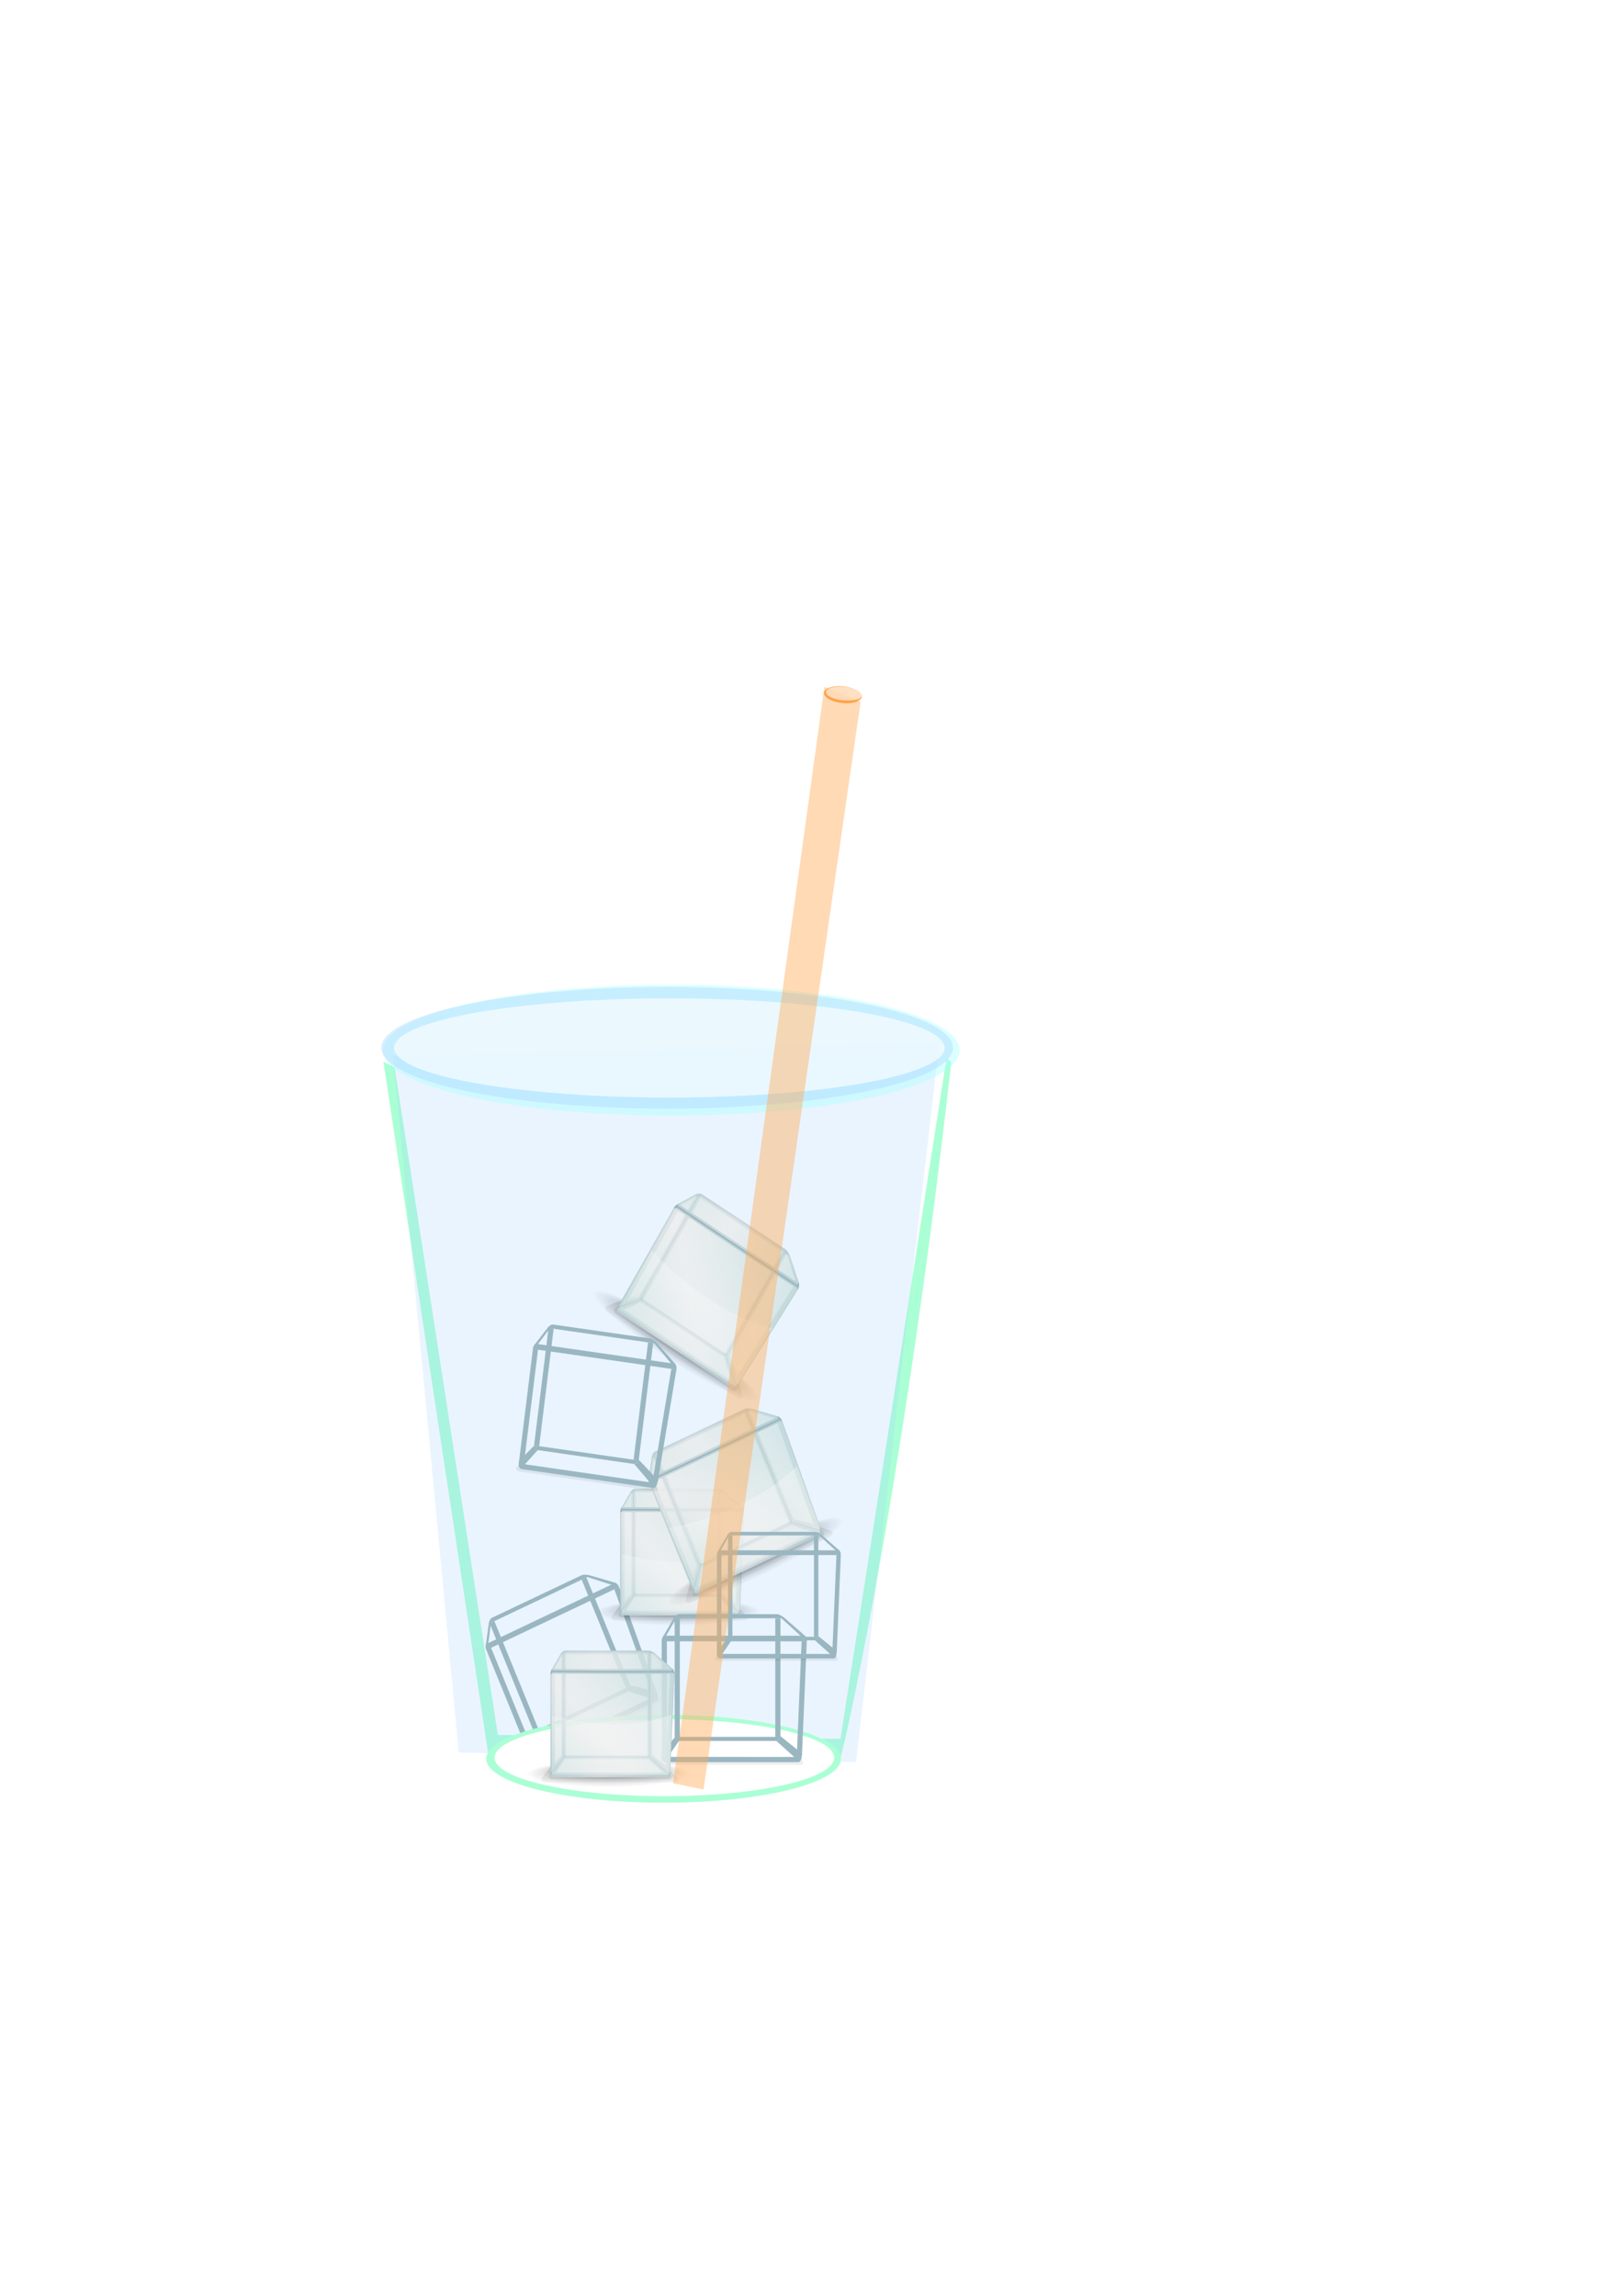 <?xml version="1.0"?><svg width="793.701" height="1122.52" xmlns="http://www.w3.org/2000/svg" xmlns:xlink="http://www.w3.org/1999/xlink">
 <title>Lemon Water with Ice Cubes and Straw</title>
 <defs>
  <linearGradient id="svg_167">
   <stop stop-color="#000000" stop-opacity="0.488" id="svg_220" offset="0"/>
   <stop stop-color="#000000" stop-opacity="0" id="svg_219" offset="1"/>
  </linearGradient>
  <linearGradient id="svg_166">
   <stop stop-color="#000000" stop-opacity="0.103" id="svg_218" offset="0"/>
   <stop stop-color="#000000" stop-opacity="0" id="svg_217" offset="1"/>
  </linearGradient>
  <linearGradient id="svg_140">
   <stop stop-color="#ffffff" stop-opacity="0.434" id="svg_214" offset="0"/>
   <stop stop-color="#ffffff" stop-opacity="0" id="svg_213" offset="1"/>
  </linearGradient>
  <linearGradient id="svg_139">
   <stop stop-color="#d1e3e2" stop-opacity="0.547" id="svg_212" offset="0"/>
   <stop stop-color="#eeeeee" stop-opacity="0.616" offset="0.5" id="svg_211"/>
   <stop stop-color="#d1e3e2" stop-opacity="0.545" id="svg_210" offset="1"/>
  </linearGradient>
  <radialGradient r="210" fy="553.578" fx="272.033" cy="707.218" cx="271.986" gradientTransform="matrix(0.797, -0.002, 0, 0.12, 19.038, 238.931)" gradientUnits="userSpaceOnUse" id="svg_136" xlink:href="#svg_167"/>
  <linearGradient y2="782.245" x2="287.586" y1="739.822" x1="287.586" gradientTransform="matrix(1.157, 0, 0, 1.236, -49.276, -172.532)" gradientUnits="userSpaceOnUse" id="svg_134" xlink:href="#svg_166"/>
  <linearGradient y2="775.28" x2="255.529" y1="488.28" x1="292.421" gradientTransform="matrix(0.703, 0, 0, 0.703, 17.59, -206.229)" gradientUnits="userSpaceOnUse" id="svg_106" xlink:href="#svg_140"/>
  <linearGradient y2="460.756" x2="128.503" y1="405.756" x1="440.753" gradientTransform="matrix(0.703, 0, 0, 0.703, 17.59, -206.128)" gradientUnits="userSpaceOnUse" id="svg_108" xlink:href="#svg_139"/>
  <linearGradient y2="226.813" x2="371.467" y1="401.965" x1="181.422" gradientTransform="matrix(-0.967, 0, 0, -0.967, 477.775, 546.159)" gradientUnits="userSpaceOnUse" id="svg_110" xlink:href="#svg_139"/>
  <linearGradient y2="460.756" x2="128.503" y1="405.756" x1="440.753" gradientTransform="matrix(0.703, 0, 0, 0.703, 13.809, -5.13)" gradientUnits="userSpaceOnUse" id="svg_112" xlink:href="#svg_139"/>
  <linearGradient y2="226.813" x2="371.467" y1="401.965" x1="181.422" gradientTransform="matrix(-0.711, 1.011, 0, -0.957, 380.634, 166.183)" gradientUnits="userSpaceOnUse" id="svg_116" xlink:href="#svg_139"/>
  <linearGradient y2="226.813" x2="371.467" y1="401.965" x1="181.422" gradientTransform="matrix(-0.192, -0.157, 0, -0.967, 389.949, 563.941)" gradientUnits="userSpaceOnUse" id="svg_118" xlink:href="#svg_139"/>
  <linearGradient y2="226.813" x2="371.467" y1="401.965" x1="181.422" gradientTransform="matrix(-0.967, 0, 0, -0.967, 499.661, 508.356)" gradientUnits="userSpaceOnUse" id="svg_120" xlink:href="#svg_139"/>
  <symbol height="269.74" width="420" id="svg_221" xmlns:xlink="http://www.w3.org/1999/xlink">
   <defs>
    <filter id="svg_132">
     <feGaussianBlur id="svg_207" stdDeviation="0.99"/>
    </filter>
   </defs>
   <g display="inline" transform="translate(-26, -85.038)" id="svg_104">
    <path fill="none" fill-opacity="0.75" fill-rule="evenodd" stroke="#ffffff" stroke-width="1px" id="svg_137" d="m255.173,667.939c105.615,-29.815 164.487,-18.697 304.844,-6.948c82.527,6.908 180.305,-11.422 237.145,-8.543c95.114,4.816 189.982,28.25 321.125,20.545"/>
    <path fill="url(#svg_136)" fill-rule="evenodd" stroke-width="4" stroke-linejoin="round" marker-start="none" marker-mid="none" marker-end="none" stroke-miterlimit="4" stroke-dashoffset="0" stroke-opacity="0.411" id="svg_135" d="m236,286.305c-111.398,0 -201.808,19.96 -201.808,35.343c0,15.383 90.41,27.869 201.808,27.869c111.398,0 201.808,-12.485 201.808,-27.869c0,-15.384 -90.41,-35.343 -201.808,-35.343zm-85.648,5.045l162.197,0c2.773,0.31 7.262,1.279 9.79,3.814l35.136,27.178c2.575,2.575 1.376,6.727 -2.703,6.727l-231.478,0c-3.741,0 -6.159,-3.601 -4.985,-5.796l24.205,-27.869c2.196,-2.625 3.991,-3.875 7.838,-4.054z"/>
    <path fill="url(#svg_134)" fill-rule="nonzero" stroke-width="3" marker-start="none" marker-mid="none" marker-end="none" stroke-miterlimit="4" stroke-dashoffset="0" filter="url(#svg_132)" transform="matrix(0.703, 0, 0, 0.703, 17.59, -206.229)" id="svg_133" d="m169.094,708.781c-6.328,0.315 -9.294,2.544 -12.906,7.156l-39.844,48.938c-1.931,3.857 2.097,10.219 8.25,10.219l380.719,0c6.708,0 8.642,-7.319 4.406,-11.844l-57.781,-47.781c-4.159,-4.455 -11.533,-6.142 -16.094,-6.688l-9.75,0c2.642,0.846 5.254,2.093 7.125,3.969l49.938,38.656c3.661,3.661 1.986,9.562 -3.812,9.562l-329.062,0c-5.318,0 -8.794,-5.13 -7.125,-8.25l34.438,-39.594c1.653,-1.976 3.145,-3.395 5,-4.344l-13.5,0z"/>
    <path fill="#000000" fill-opacity="0.069" fill-rule="nonzero" stroke-width="3" marker-start="none" marker-mid="none" marker-end="none" stroke-miterlimit="4" stroke-dashoffset="0" filter="url(#svg_132)" transform="matrix(0.703, 0, 0, 0.703, 17.59, -206.229)" id="svg_131" d="m176.844,714c-1.541,0.965 -2.862,2.267 -4.312,4l-35.719,41.062c-1.731,3.236 1.859,8.562 7.375,8.562l341.312,0c6.014,0 7.766,-6.109 3.969,-9.906l-4.656,-3.594c1.034,3.306 -0.966,6.844 -5.469,6.844l-329.062,0c-5.318,0 -8.794,-5.13 -7.125,-8.25l33.688,-38.719z"/>
    <path fill="#9ab7c1" fill-rule="nonzero" stroke-width="3" marker-start="none" marker-mid="none" marker-end="none" stroke-miterlimit="4" stroke-dashoffset="0" d="m361.208,317.686l-8.988,0l8.394,-183.825l8.988,0l-8.394,183.825z" id="svg_130"/>
    <path fill="#9ab7c1" fill-rule="nonzero" stroke-width="3" marker-start="none" marker-mid="none" marker-end="none" stroke-miterlimit="4" stroke-dashoffset="0" d="m126.105,320.795l-8.988,0l0,-187.307l8.988,0l0,187.307z" id="svg_129"/>
    <path fill="#9ab7c1" fill-rule="nonzero" stroke-width="3" marker-start="none" marker-mid="none" marker-end="none" stroke-miterlimit="4" stroke-dashoffset="0" d="m147.265,294.675c-3.721,-0.132 -6.673,-0.731 -7.583,-5.762l-22.284,27.302c-0.548,8.681 0.683,11.434 5.936,10.616l23.931,-32.156z" id="svg_128"/>
    <path fill="#9ab7c1" fill-rule="nonzero" stroke-width="3" marker-start="none" marker-mid="none" marker-end="none" stroke-miterlimit="4" stroke-dashoffset="0" d="m316.388,294.702c3.661,-0.132 7.463,-3.405 7.161,-7.752l37.766,28.297c-0.636,9.676 -2.49,12.74 -5.501,12.295l-39.426,-32.84z" id="svg_127"/>
    <path fill="#9ab7c1" fill-rule="nonzero" stroke-width="3" marker-start="none" marker-mid="none" marker-end="none" stroke-miterlimit="4" stroke-dashoffset="0" d="m142.312,96.682c0.11,-1.786 -2.834,-2.313 -4.155,-0.026l-18.384,29.23c-1.426,2.334 -2.568,3.384 -2.568,8.058l4.771,-4.201l20.336,-33.062z" id="svg_126"/>
    <path fill="#9ab7c1" fill-rule="nonzero" stroke-width="3" marker-start="none" marker-mid="none" marker-end="none" stroke-miterlimit="4" stroke-dashoffset="0" d="m325.5,97.005c-0.664,-1.662 2.803,-2.227 4.707,-1.04l35.495,28.597c2.085,1.77 3.499,4.08 3.644,8.871l-5.319,-3.726l-38.527,-32.701z" id="svg_125"/>
    <path fill="#9ab7c1" fill-rule="nonzero" stroke-width="3" marker-start="none" marker-mid="none" marker-end="none" stroke-miterlimit="4" stroke-dashoffset="0" d="m148.675,288.401l-8.988,0l0,-191.411l8.988,0l0,191.411z" id="svg_124"/>
    <path fill="#9ab7c1" fill-rule="nonzero" stroke-width="3" marker-start="none" marker-mid="none" marker-end="none" stroke-miterlimit="4" stroke-dashoffset="0" d="m323.655,288.264c0,2.732 -3.575,6.702 -8.291,6.702l-167.848,0c-4.601,0 -7.784,-1.5 -7.784,-6.702l183.923,0z" id="svg_123"/>
    <path fill="#9ab7c1" fill-rule="nonzero" stroke-width="3" marker-start="none" marker-mid="none" marker-end="none" stroke-miterlimit="4" stroke-dashoffset="0" d="m323.764,288.401l-8.988,0l0,-191.411l8.988,0l0,191.411z" id="svg_122"/>
    <path fill="#9ab7c1" fill-rule="nonzero" stroke-width="3" marker-start="none" marker-mid="none" marker-end="none" stroke-miterlimit="4" stroke-dashoffset="0" d="m331.495,97.002c-2.55,-2.166 -9.42,-6.702 -14.135,-6.702l-169.775,0c-4.337,0 -7.166,2.87 -9.65,6.702l193.56,0z" id="svg_121"/>
    <path fill="url(#svg_120)" fill-rule="nonzero" stroke-width="3" marker-start="none" marker-mid="none" marker-end="none" stroke-miterlimit="4" stroke-dashoffset="0" d="m310.278,290.414l-158.517,0c-3.336,0 -7.176,-4.304 -7.176,-7.352l0,-184.43c0,-1.538 3.011,-5.097 5.206,-5.094l163.573,0.233c2.872,0 4.75,3.144 4.75,5.108l0,185.515c0,3.195 -2.711,5.971 -7.837,6.019z" id="svg_119"/>
    <path fill="url(#svg_118)" fill-rule="nonzero" stroke-width="3" marker-start="none" marker-mid="none" marker-end="none" stroke-miterlimit="4" stroke-dashoffset="0" d="m354.999,318.528l-33.921,-26.964c-1.701,-1.352 -1.148,-7.09 -1.148,-7.09l0,-184.364c0,-4.424 8.002,-5.988 10.688,-3.817l35.659,28.813c2.153,1.74 3.337,5.825 3.337,9.724l-8.175,179.013c0,7.61 -3.135,7.93 -6.44,4.685z" id="svg_117"/>
    <path fill="url(#svg_116)" fill-rule="nonzero" stroke-width="3" marker-start="none" marker-mid="none" marker-end="none" stroke-miterlimit="4" stroke-dashoffset="0" d="m139.147,297.277l-16.884,18.088c-3.009,3.224 -4.921,12.115 -4.927,5.399l-0.171,-184.821c-0.001,-1.326 1.094,-5.857 2.596,-8.215l18.662,-29.289c0.944,-1.481 4.533,-1.463 4.533,2.383l0,187.467c0,3.164 -2.409,7.199 -3.81,8.987z" id="svg_115"/>
    <path fill="#9ab7c1" fill-rule="nonzero" stroke-width="3" marker-start="none" marker-mid="none" marker-end="none" stroke-miterlimit="4" stroke-dashoffset="0" d="m369.613,134.108c0,-2.964 -1.23,-6.858 -3.36,-8.988l-245.966,0c-1.536,2.108 -3.148,5.611 -3.148,8.988l252.474,0z" id="svg_114"/>
    <path fill="#9ab7c1" fill-rule="nonzero" stroke-width="3" marker-start="none" marker-mid="none" marker-end="none" stroke-miterlimit="4" stroke-dashoffset="0" d="m360.028,320.722c0,5.377 -2.118,8.373 -5.075,8.373l-231.246,0c-4.79,0 -6.564,-3.693 -6.564,-8.497l242.885,0.124z" id="svg_113"/>
    <path fill="url(#svg_112)" fill-rule="nonzero" stroke-width="3" marker-start="none" marker-mid="none" marker-end="none" stroke-miterlimit="4" stroke-dashoffset="0" d="m150.359,291.352l162.193,0c2.773,0.31 7.255,1.263 9.783,3.799l35.134,27.2c2.575,2.575 1.385,6.73 -2.693,6.73l-231.48,0c-3.741,0 -6.174,-3.617 -5,-5.812l24.215,-27.849c2.196,-2.625 4.001,-3.888 7.849,-4.067z" id="svg_111"/>
    <path fill="url(#svg_110)" fill-rule="nonzero" stroke-width="3" marker-start="none" marker-mid="none" marker-end="none" stroke-miterlimit="4" stroke-dashoffset="0" d="m355.045,324.876l-230.27,0c-3.336,0 -4.889,-0.963 -4.889,-4.01l0,-186.364c0,-1.538 0.988,-3.162 3.184,-3.16l241.569,0.233c1.38,0.001 3.519,0.506 3.519,2.47l-8.14,184.812c0,3.195 0.153,5.971 -4.973,6.019z" id="svg_109"/>
    <path fill="url(#svg_108)" fill-rule="nonzero" stroke-width="3" marker-start="none" marker-mid="none" marker-end="none" stroke-miterlimit="4" stroke-dashoffset="0" id="svg_107" d="m148.057,90.352c-4.155,0 -6.883,2.299 -8.09,4.067l-19.345,30.798c-1.064,1.843 -0.128,3.165 1.583,3.165l240.271,0.352c3.194,-0.249 4.631,-1.222 0.066,-4.704l-34.799,-28.555c-2.529,-2.535 -6.479,-5.122 -11.409,-5.122l-168.277,0z"/>
    <path fill="url(#svg_106)" fill-rule="nonzero" stroke-width="3" marker-start="none" marker-mid="none" marker-end="none" stroke-miterlimit="4" stroke-dashoffset="0" d="m355.045,324.876l-230.27,0c-3.336,0 -4.889,-0.963 -4.889,-4.01l0,-107.841c67.788,17.15 167.688,25.057 244.172,-2.081l-4.039,107.913c0,3.195 0.153,5.971 -4.973,6.019z" id="svg_105"/>
   </g>
  </symbol>
  <linearGradient x2="0" x1="0" id="svg_310">
   <stop offset="0" stop-color="#ff7f00"/>
   <stop offset="0.969" stop-opacity="0.996" stop-color="#ffd4aa"/>
  </linearGradient>
 </defs>
 <g>
  <title>Layer 1</title>
  <path stroke-width="2" d="m238.633,856.663l-51.134,-337.548l5.474,2.724l50.512,326.452l167.525,1.938l51.851,-332.691l2.354,1.578c-24.17,216.492 -55.465,349.674 -54.696,341.423c0.77,-8.251 -106.278,-7.75 -171.887,-3.875z" id="path6714" fill-rule="nonzero" fill="#aaffd4"/>
  <path opacity="0.25" id="svg_294" d="m192.182,516.301l32.196,340.586l194.246,4.648l40.792,-352.154l-267.234,6.92z" stroke-linecap="square" stroke-dasharray="2,2" stroke-width="5" fill="#aad4ff"/>
  <g opacity="0.65" id="svg_289">
   <ellipse id="svg_287" opacity="0.65" ry="31.988" rx="141" cy="513.492" cx="328.294" stroke-linecap="square" stroke-dasharray="2,2" stroke-width="5" fill="#aaffff"/>
  </g>
  <g id="svg_309">
   <use opacity="0.4" id="svg_225" x="-88.738" y="304.245" transform="matrix(0.24, 0.158, -0.146, 0.258, 380.614, 498.966)" xlink:href="#svg_221"/>
   <use id="svg_223" x="-1267.167" y="-71.157" transform="matrix(0.257, -0.122, 0.113, 0.277, 542.598, 669.415)" xlink:href="#svg_221"/>
   <use id="svg_226" x="2866.629" y="719.593" transform="matrix(0.24, 0, 0, 0.259, -406.533, 540.197)" xlink:href="#svg_221"/>
   <ellipse opacity="0.4" ry="29.739" rx="139.804" id="svg_227" cy="512.301" cx="326.259" stroke-linecap="square" stroke-dasharray="2,2" stroke-width="5" fill="#aad4ff"/>
   <ellipse opacity="0.65" id="svg_281" ry="24.26" rx="134.616" cy="512.392" cx="327.344" stroke-linecap="square" stroke-dasharray="2,2" stroke-width="5" fill="#ffffff"/>
   <ellipse ry="32.617" rx="122.885" id="svg_285" cy="923.862" cx="329.822" fill="#ffffff"/>
   <g id="svg_284">
    <ellipse id="svg_282" ry="21.482" rx="86.73" cy="859.935" cx="324.527" stroke-linecap="square" stroke-dasharray="2,2" stroke-width="8" fill="#aaffd4"/>
    <ellipse id="svg_283" ry="18.814" rx="83.039" cy="859.405" cx="324.909" stroke-linecap="square" stroke-dasharray="2,2" stroke-width="8" fill="#ffffff"/>
   </g>
   <use x="1204.918" y="540.031" transform="matrix(0.281, 0, 0, 0.303, -40.584, 624.001)" xlink:href="#svg_221" id="svg_222"/>
   <use id="svg_290" x="-1040.34" y="379.059" transform="matrix(0.257, -0.122, 0.113, 0.277, 513.161, 491.143)" xlink:href="#svg_221"/>
   <use id="svg_291" x="1580.377" y="2179.859" transform="matrix(0.24, 0, 0, 0.259, -50.555, 183.062)" xlink:href="#svg_221"/>
   <use id="svg_286" x="1328.441" y="1550.332" transform="matrix(0.24, 0, 0, 0.259, -71.517, 404.164)" xlink:href="#svg_221"/>
   <use opacity="0.4" id="svg_224" x="-1337.239" y="509.981" transform="matrix(0.278, 0.04, -0.037, 0.3, 627.71, 541.696)" xlink:href="#svg_221"/>
   <g id="svg_304">
    <g id="svg_305">
     <path opacity="0.6" fill-opacity="0.73" id="svg_299" d="m329.144,871.915l74.009,-536.043l17.727,7.22l-76.816,531.856l-14.92,-3.032z" stroke-linecap="square" stroke-dasharray="2,2" stroke-width="5" fill="url(#svg_310)"/>
     <g id="svg_306">
      <ellipse transform="matrix(0.88, 0.105, -0.126, 0.738, -243.69, -93.879)" opacity="0.6" ry="5.5" rx="10.5" id="svg_302" cy="471.78" cx="812.909" stroke-linecap="square" stroke-dasharray="2,2" stroke-width="5" fill="#ff7f00"/>
      <ellipse id="svg_303" transform="matrix(1.045, 0.106, -0.149, 0.745, -303.81, -109.525)" opacity="0.6" ry="4.426" rx="8.449" cy="494.568" cx="756.262" stroke-linecap="square" stroke-dasharray="2,2" stroke-width="5" fill="#ffffff"/>
     </g>
    </g>
   </g>
  </g>
 </g>
</svg>